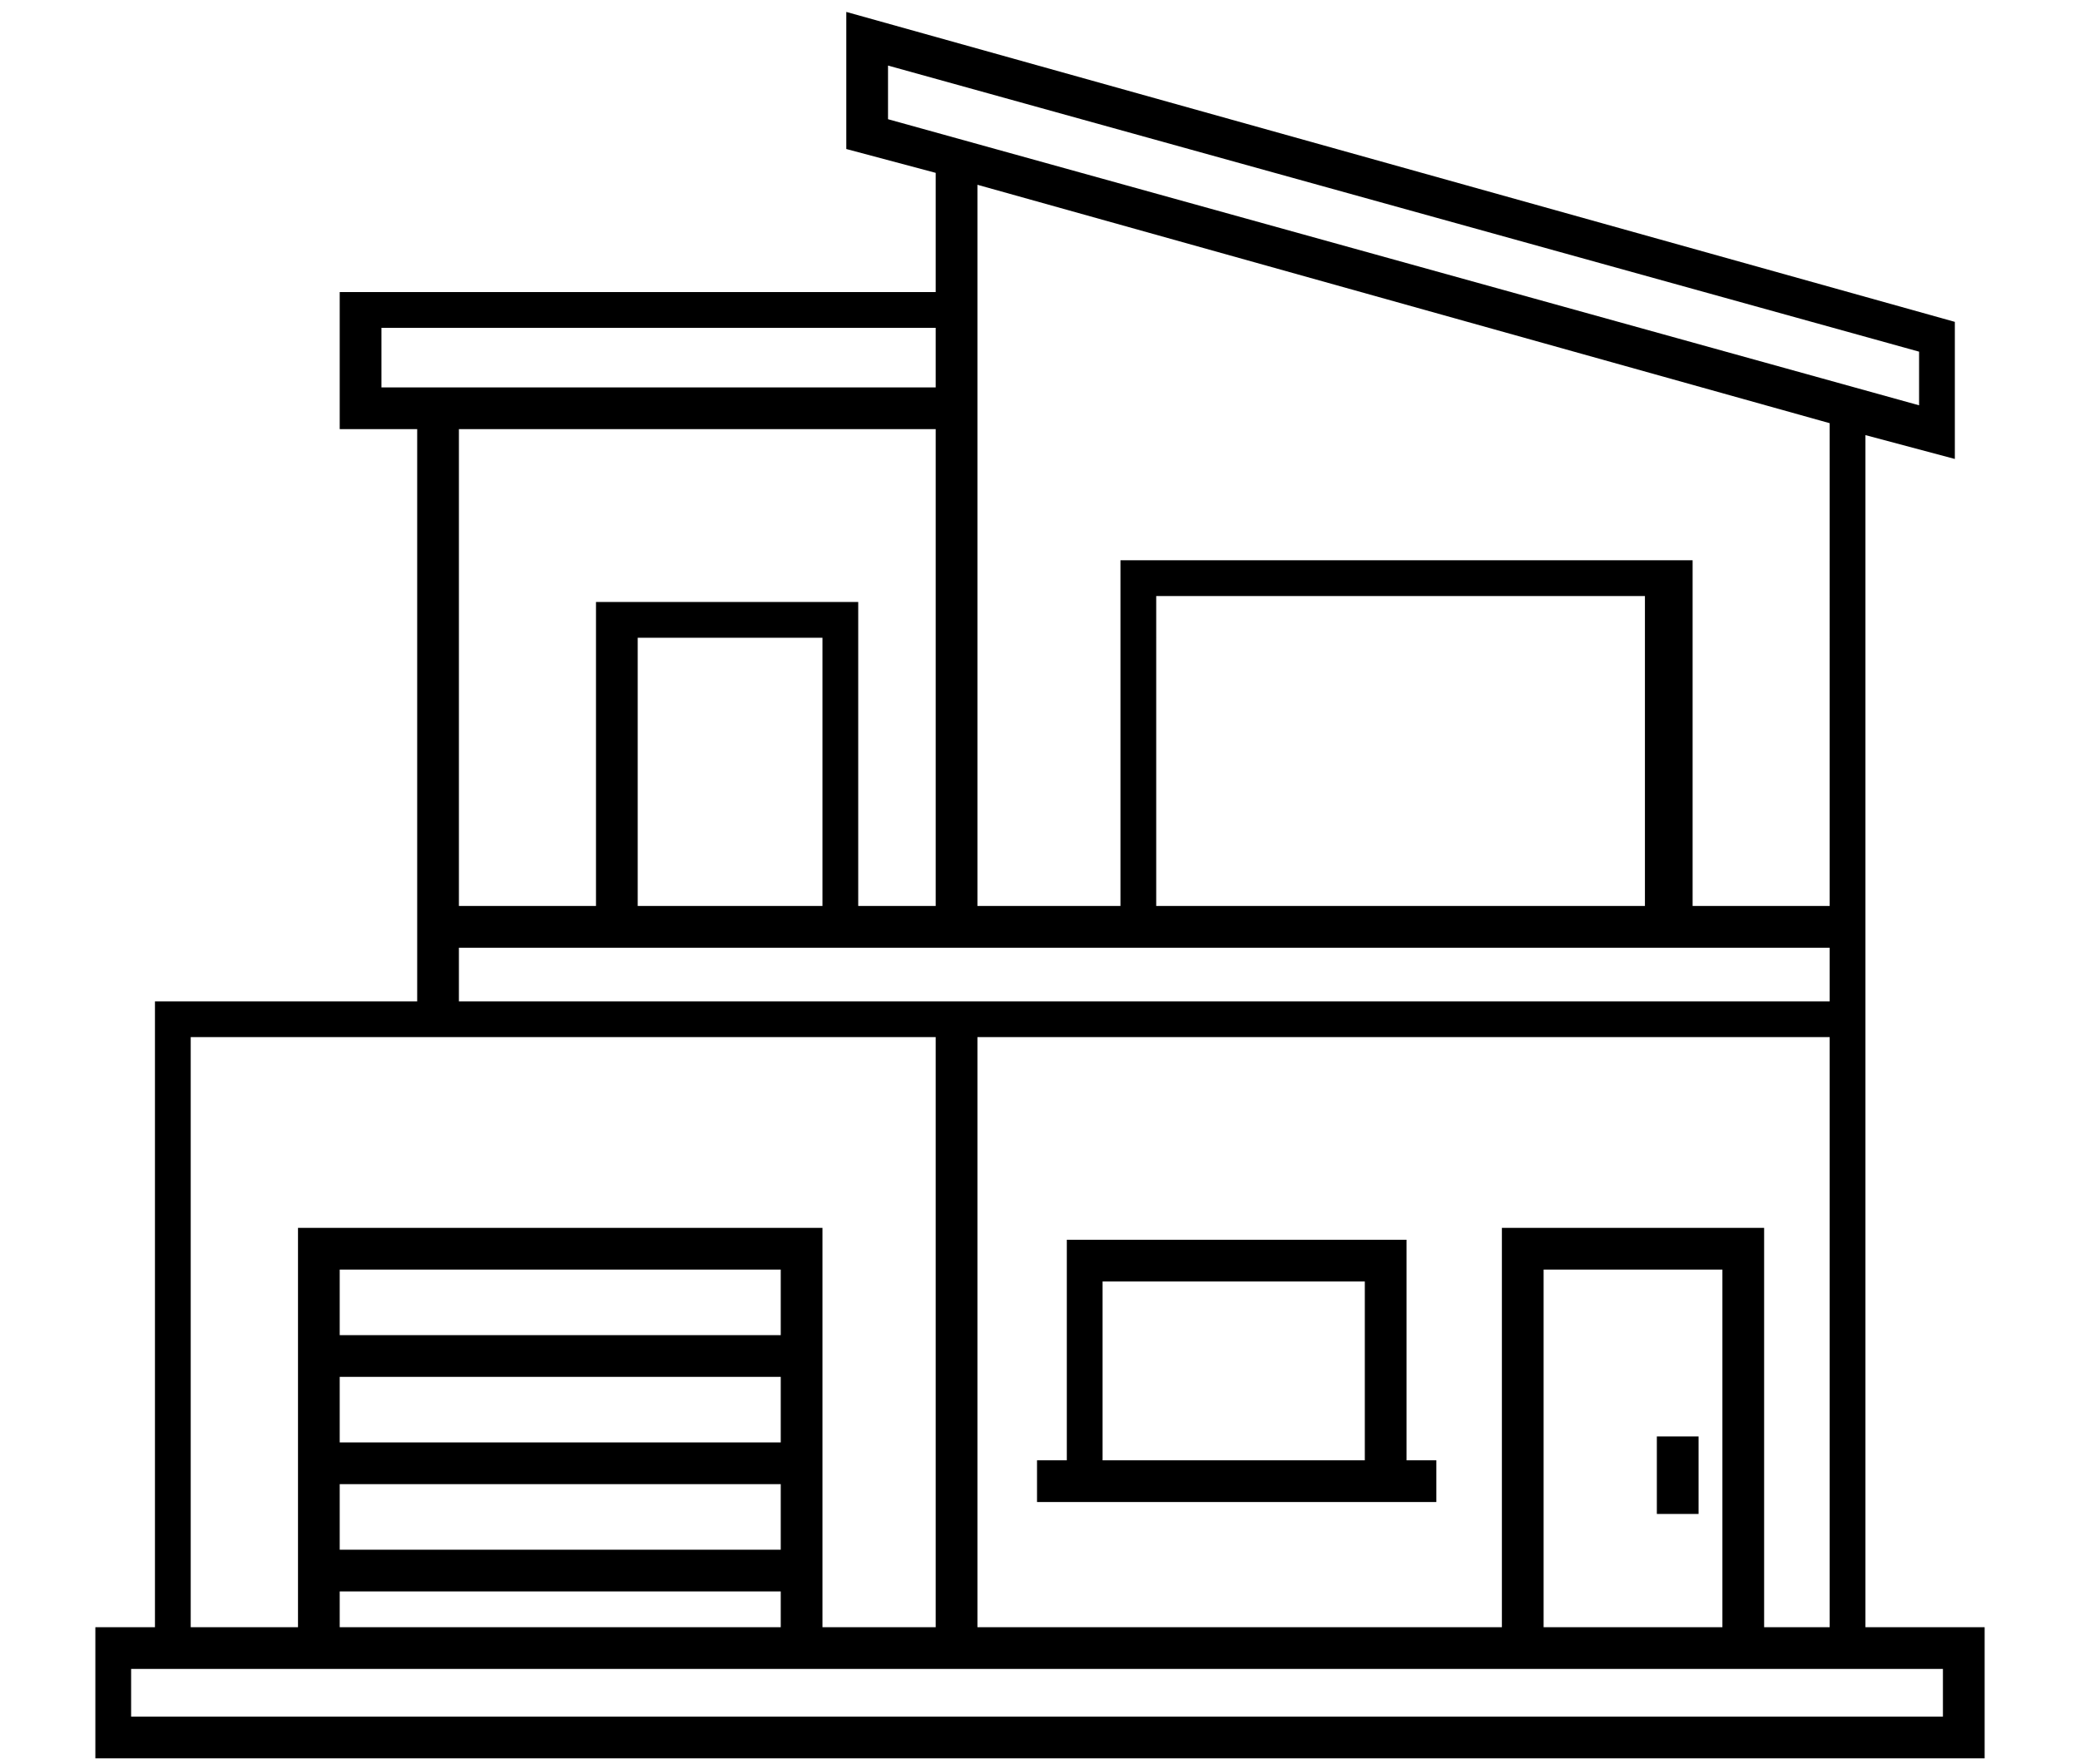 <?xml version="1.0" encoding="UTF-8"?> <!-- Generator: Adobe Illustrator 22.1.0, SVG Export Plug-In . SVG Version: 6.00 Build 0) --> <svg xmlns="http://www.w3.org/2000/svg" xmlns:xlink="http://www.w3.org/1999/xlink" id="Capa_1" x="0px" y="0px" viewBox="0 0 34.9 29.6" style="enable-background:new 0 0 34.9 29.6;" xml:space="preserve"> <g> <path d="M1.6,29.4l0-2.1l1,0V16.8H7V7.2H5.7V4.9h10v-2l-1.5-0.4l0-2.3l18.6,5.2c0,0.1,0,1.8,0,1.8l0,0.5l-1.5-0.4v20c0,0,1.8,0,2,0 v2.2H1.6z M2.2,28.8h30.4V28H2.2V28.8z M29.6,27.3h1.1v-9.9H16.4v9.9h8.8v-6.7h4.4V27.3z M25.9,27.3h3v-6h-3V27.3z M13.8,27.3h1.9 v-9.9H3.2v9.9H5v-6.7h8.8V27.3z M5.7,27.3h7.4v-0.6H5.7V27.3z M5.7,26h7.4v-1.1H5.7V26z M5.7,24.2h7.4v-1.1H5.7V24.2z M5.7,22.4 h7.4v-1.1H5.7V22.4z M7.7,16.8h23v-0.9h-23V16.8z M28.3,15.2h2.4V7.1l-14.3-4v12.1h2.4V9.4h9.6V15.2z M19.4,15.2h8.2V10h-8.2V15.2z M14.4,15.2h1.3v-8h-8v8H10v-5.1h4.4V15.2z M10.7,15.2h3.1v-4.5h-3.1V15.2z M14.9,2l17.3,4.8V5.9L14.9,1.1V2z M6.4,6.5h9.3v-1H6.4 V6.5z"></path> <path d="M17.4,25.2v-0.7h0.5v-3.7h5.7v3.7h0.5v0.7H17.4z M18.5,24.5h4.4v-3h-4.4V24.5z"></path> <rect x="27.8" y="24.1" width="0.7" height="1.3"></rect> </g> </svg> 